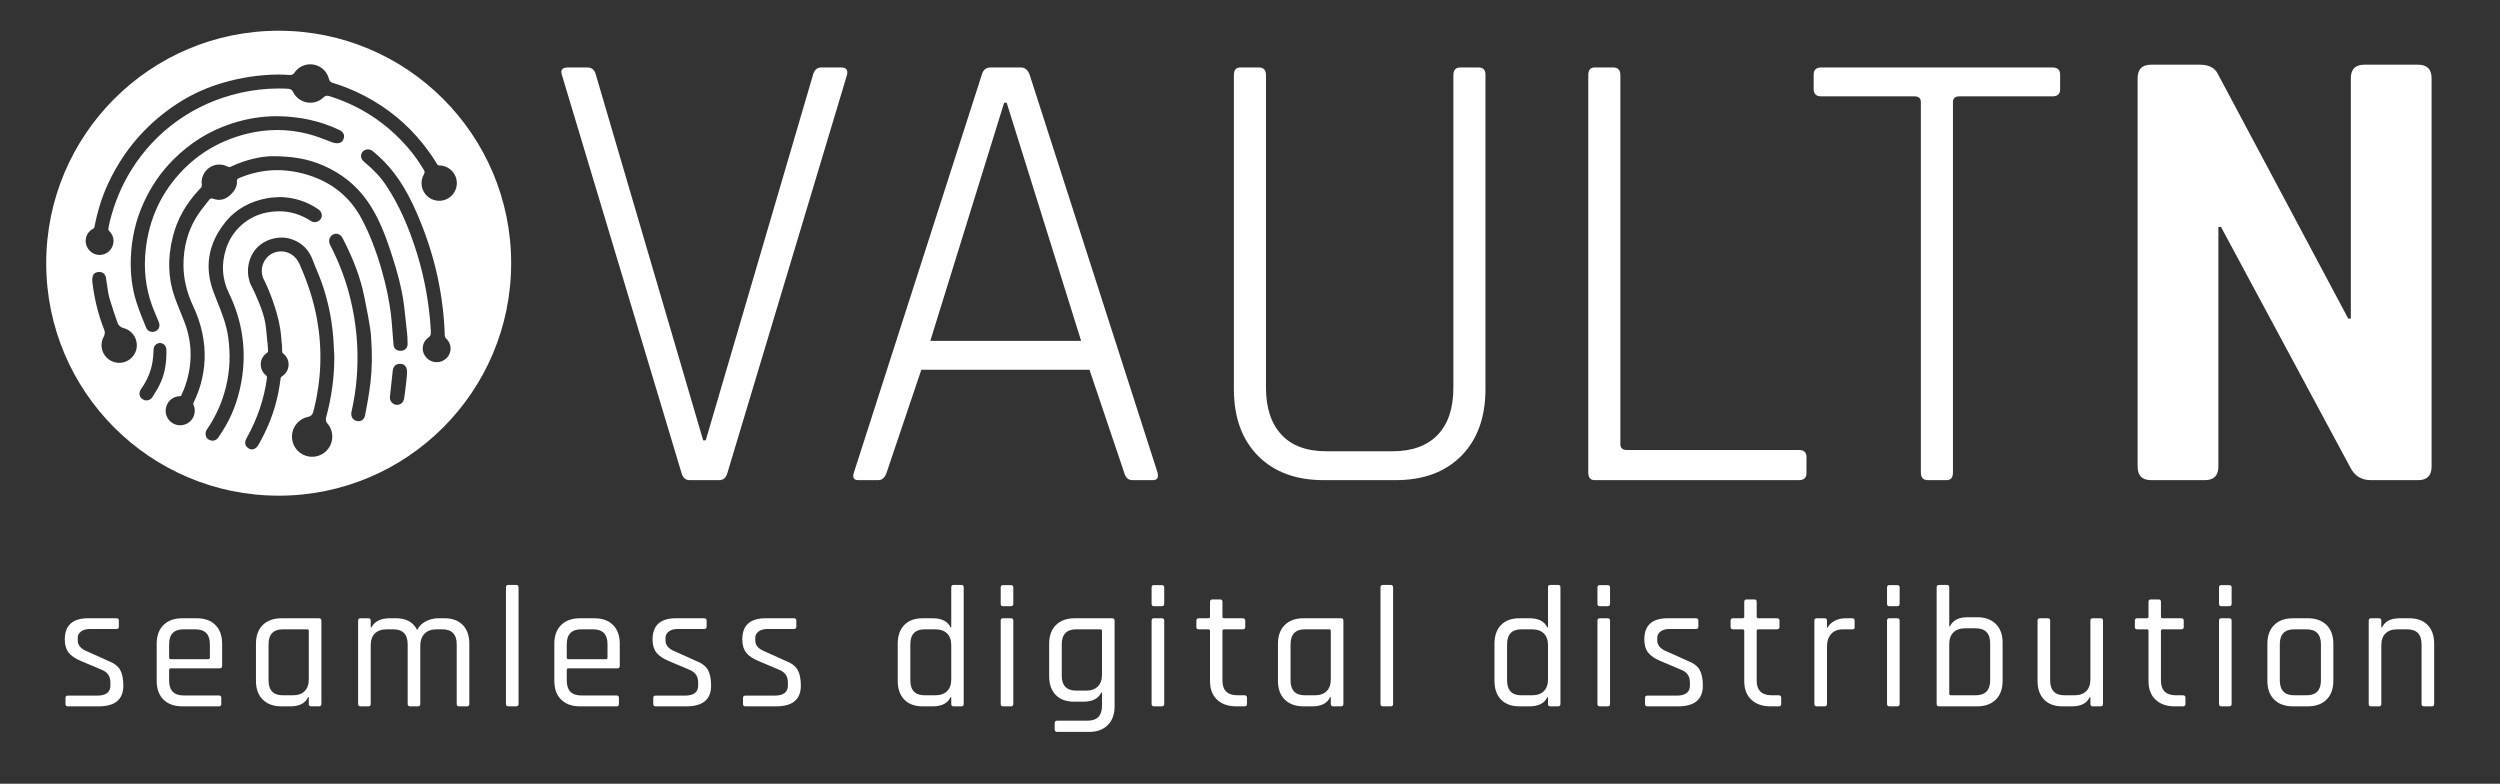 <?xml version="1.0" encoding="UTF-8" standalone="no"?>
<!-- Created with Inkscape (http://www.inkscape.org/) -->

<svg
   version="1.1"
   id="svg2"
   xml:space="preserve"
   width="1350.813"
   height="423.489"
   viewBox="0 0 1350.813 423.489"
   sodipodi:docname="vaultN-logo-slogan-white-2022.ai"
   xmlns:inkscape="http://www.inkscape.org/namespaces/inkscape"
   xmlns:sodipodi="http://sodipodi.sourceforge.net/DTD/sodipodi-0.dtd"
   xmlns="http://www.w3.org/2000/svg"
   xmlns:svg="http://www.w3.org/2000/svg"><rect x="0" y="0" width="1350.813" height="423.489" fill="#333333" stroke="none"/><defs
     id="defs6"><clipPath
       clipPathUnits="userSpaceOnUse"
       id="clipPath16"><path
         d="M 0,317.617 H 1013.106 V 0 H 0 Z"
         id="path14" /></clipPath></defs><sodipodi:namedview
     id="namedview4"
     pagecolor="#ffffff"
     bordercolor="#666666"
     borderopacity="1.0"
     inkscape:pageshadow="2"
     inkscape:pageopacity="0.0"
     inkscape:pagecheckerboard="0" /><g
     id="g8"
     inkscape:groupmode="layer"
     inkscape:label="vaultN-logo-slogan-white-2022"
     transform="matrix(1.333,0,0,-1.333,0,423.489)"><g
       id="g10"><g
         id="g12"
         clip-path="url(#clipPath16)"><g
           id="g18"
           transform="translate(291.533,123.071)"><path
             d="m 0,0 h -11.967 c -1.736,0 -2.862,1.041 -3.382,3.122 l -48.389,161.035 c -0.695,2.081 0.086,3.121 2.342,3.121 h 8.064 c 1.732,0 2.862,-1.04 3.382,-3.121 L -6.504,16.129 h 1.041 l 43.445,148.028 c 0.52,2.081 1.646,3.121 3.382,3.121 h 8.065 c 2.081,0 2.862,-1.04 2.341,-3.121 L 3.382,3.122 C 2.861,1.041 1.731,0 0,0"
             style="fill:#ffffff;fill-opacity:1;fill-rule:nonzero;stroke:none"
             id="path20" /></g><g
           id="g22"
           transform="translate(407.015,276.041)"><path
             d="M 0,0 -29.917,-96.517 H 31.219 L 1.041,0 Z m -50.99,-152.97 h -8.065 c -1.91,0 -2.516,1.041 -1.82,3.122 l 51.77,161.035 c 0.52,2.081 1.731,3.122 3.642,3.122 H 6.764 c 1.732,0 2.947,-1.041 3.642,-3.122 l 51.771,-161.035 c 0.52,-2.081 -0.09,-3.122 -1.822,-3.122 h -8.324 c -1.736,0 -2.862,1.041 -3.382,3.122 l -14.048,41.624 H -33.56 l -14.048,-41.624 c -0.695,-2.081 -1.821,-3.122 -3.382,-3.122"
             style="fill:#ffffff;fill-opacity:1;fill-rule:nonzero;stroke:none"
             id="path24" /></g><g
           id="g26"
           transform="translate(591.981,290.35)"><path
             d="m 0,0 h 7.285 c 1.906,0 2.861,-0.955 2.861,-2.862 v -127.474 c 0,-11.447 -3.252,-20.467 -9.755,-27.057 -6.504,-6.593 -15.394,-9.885 -26.666,-9.885 h -29.137 c -11.276,0 -20.162,3.292 -26.666,9.885 -6.504,6.59 -9.756,15.61 -9.756,27.057 V -3.122 c 0,2.081 0.866,3.122 2.602,3.122 h 7.544 c 1.907,0 2.862,-1.041 2.862,-3.122 v -126.694 c 0,-8.155 2.081,-14.483 6.243,-18.992 4.163,-4.511 10.232,-6.763 18.211,-6.763 h 26.796 c 7.975,0 14.089,2.211 18.341,6.634 4.248,4.422 6.374,10.796 6.374,19.121 V -3.122 C -2.861,-1.041 -1.91,0 0,0"
             style="fill:#ffffff;fill-opacity:1;fill-rule:nonzero;stroke:none"
             id="path28" /></g><g
           id="g30"
           transform="translate(729.13,123.071)"><path
             d="m 0,0 h -82.729 c -1.735,0 -2.602,1.041 -2.602,3.122 v 161.035 c 0,2.081 0.867,3.121 2.602,3.121 h 7.544 c 1.907,0 2.862,-1.04 2.862,-3.121 V 14.568 c 0,-1.56 0.866,-2.341 2.602,-2.341 H 0 c 2.081,0 3.122,-0.955 3.122,-2.861 V 2.862 C 3.122,0.951 2.081,0 0,0"
             style="fill:#ffffff;fill-opacity:1;fill-rule:nonzero;stroke:none"
             id="path32" /></g><g
           id="g34"
           transform="translate(789.015,123.071)"><path
             d="m 0,0 h -7.544 c -1.911,0 -2.862,1.041 -2.862,3.122 V 153.23 c 0,1.561 -0.87,2.341 -2.601,2.341 h -37.722 c -2.082,0 -3.123,0.951 -3.123,2.862 v 5.984 c 0,1.906 1.041,2.861 3.123,2.861 h 93.654 c 2.082,0 3.122,-0.955 3.122,-2.861 v -5.984 c 0,-1.911 -1.04,-2.862 -3.122,-2.862 H 5.203 c -1.735,0 -2.601,-0.78 -2.601,-2.341 V 3.122 C 2.602,1.041 1.732,0 0,0"
             style="fill:#ffffff;fill-opacity:1;fill-rule:nonzero;stroke:none"
             id="path36" /></g><g
           id="g38"
           transform="translate(893.708,123.071)"><path
             d="m 0,0 h -21.737 c -3.667,0 -5.5,1.833 -5.5,5.5 v 157.401 c 0,3.667 1.833,5.5 5.5,5.5 h 19.642 c 3.667,0 6.11,-1.224 7.333,-3.667 L 58.142,65.475 h 1.047 v 97.426 c 0,3.667 1.833,5.5 5.5,5.5 h 21.738 c 3.666,0 5.5,-1.833 5.5,-5.5 L 91.927,5.5 C 91.927,1.833 90.093,0 86.427,0 H 67.308 C 63.466,0 60.671,1.743 58.927,5.238 L 6.548,102.665 H 5.5 V 5.5 C 5.5,1.833 3.667,0 0,0"
             style="fill:#ffffff;fill-opacity:1;fill-rule:nonzero;stroke:none"
             id="path40" /></g><g
           id="g42"
           transform="translate(177.202,236.351)"><path
             d="m 0,0 c -3.194,0.353 -5.816,2.89 -6.269,6.071 -0.246,1.731 0.133,3.359 0.938,4.703 0.286,0.477 0.304,1.071 0.019,1.548 -2.144,3.587 -4.288,6.582 -6.584,9.21 -4.467,5.115 -9.215,9.281 -14.513,12.738 -5.468,3.567 -11.368,6.309 -17.603,8.194 -0.704,0.213 -1.45,-0.019 -1.976,-0.533 -1.403,-1.374 -3.319,-2.224 -5.437,-2.224 -3.133,0 -5.832,1.851 -7.068,4.518 -0.305,0.66 -0.975,1.084 -1.7,1.127 -1.354,0.082 -2.705,0.124 -4.051,0.124 -5.157,0 -10.391,-0.593 -15.559,-1.764 -9.317,-2.11 -17.894,-5.922 -25.493,-11.332 -7.534,-5.365 -13.856,-12.135 -18.789,-20.122 -3.807,-6.165 -6.676,-13.01 -8.527,-20.346 -0.276,-1.093 -0.492,-2.2 -0.676,-3.31 -0.049,-0.292 0.045,-0.596 0.263,-0.796 1.126,-1.032 1.834,-2.51 1.834,-4.158 0,-3.172 -2.617,-5.734 -5.81,-5.644 -3.067,0.086 -5.569,2.74 -5.482,5.807 0.06,2.126 1.295,3.957 3.078,4.868 0.241,0.123 0.42,0.34 0.472,0.606 1.24,6.434 3.032,12.182 5.454,17.438 3.768,8.178 8.722,15.445 14.723,21.599 4.657,4.777 9.89,8.932 15.55,12.35 4.929,2.976 10.347,5.347 16.101,7.046 7.488,2.211 15.134,3.361 22.725,3.418 1.565,-0.016 3.117,-0.081 4.659,-0.187 0.71,-0.048 1.415,0.253 1.808,0.846 1.394,2.103 3.776,3.492 6.488,3.492 3.68,0 6.76,-2.553 7.574,-5.985 0.166,-0.702 0.665,-1.271 1.355,-1.48 4.508,-1.368 8.884,-3.154 13.105,-5.36 9.269,-4.845 17.158,-11.313 23.449,-19.224 1.723,-2.167 3.737,-4.828 5.561,-7.842 0.096,-0.16 0.183,-0.341 0.311,-0.566 0.262,-0.366 0.709,-0.559 0.885,-0.559 3.953,0 7.158,-3.204 7.158,-7.158 C 7.973,2.891 4.318,-0.477 0,0 m -0.302,-65.471 c -3.048,0.049 -5.572,2.591 -5.551,5.583 0.014,1.875 0.979,3.531 2.449,4.524 0.529,0.357 0.831,0.955 0.828,1.585 0,0.017 0,0.034 0,0.05 -0.002,0.438 -0.003,0.875 -0.009,1.313 v 0.031 l -0.002,0.031 c -0.622,10.418 -2.449,20.658 -5.428,30.437 -3.415,11.213 -7.409,20.093 -12.567,27.947 -2.189,3.333 -5.101,6.478 -8.902,9.617 -1.085,0.895 -1.39,1.721 -1.375,2.422 0,0.011 -0.004,0.022 -0.004,0.033 -0.019,1.47 1.23,2.677 2.79,2.697 0.523,0.006 1.008,-0.131 1.431,-0.359 0.008,-0.002 0.027,-0.006 0.031,-0.008 0.026,-0.011 0.066,-0.037 0.099,-0.056 0.011,-0.007 0.022,-0.013 0.033,-0.02 0.519,-0.315 1.73,-1.424 2.573,-2.18 6.324,-5.676 11.147,-12.814 15.635,-23.145 3.726,-8.576 6.545,-17.211 8.377,-25.664 1.754,-8.087 2.747,-16.134 2.973,-23.952 0.015,-0.521 0.253,-1.001 0.636,-1.363 1.046,-0.99 1.706,-2.372 1.726,-3.911 0.04,-3.115 -2.547,-5.663 -5.743,-5.612 m -14.252,4.619 c -0.101,-0.008 -0.201,-0.012 -0.3,-0.012 -1.552,0 -2.689,0.938 -2.828,2.335 -0.177,1.761 -0.304,3.567 -0.427,5.313 -0.172,2.433 -0.35,4.948 -0.663,7.424 -0.702,5.561 -1.908,11.301 -3.685,17.549 -2.261,7.943 -4.898,14.724 -8.062,20.728 -5.321,10.097 -14.069,16.494 -26,19.014 -2.764,0.584 -5.553,0.88 -8.289,0.88 -5.317,0 -10.593,-1.117 -15.7,-3.313 -0.439,-0.189 -0.701,-0.643 -0.668,-1.119 0.129,-1.81 -0.453,-3.815 -3.245,-6.122 -1.103,-0.912 -2.467,-1.492 -3.898,-1.492 -0.908,0 -1.776,0.17 -2.575,0.479 -0.511,0.198 -1.089,0.061 -1.43,-0.368 l -0.002,-0.003 c -0.271,-0.343 -0.544,-0.686 -0.818,-1.029 -1.642,-2.061 -3.341,-4.192 -4.721,-6.518 -3.334,-5.619 -5.006,-12.052 -4.97,-19.12 0.029,-5.524 1.351,-11.083 3.929,-16.523 3.351,-7.072 4.955,-14.606 4.636,-21.788 -0.27,-6.085 -1.793,-11.922 -4.531,-17.437 -0.107,-0.216 -0.102,-0.464 0,-0.683 0.489,-1.054 0.677,-2.276 0.451,-3.556 -0.442,-2.508 -2.55,-4.483 -5.078,-4.786 -3.587,-0.431 -6.635,2.358 -6.635,5.86 0,3.261 2.643,5.904 5.904,5.904 0.084,0 0.308,0.102 0.336,0.16 0.071,0.141 0.14,0.283 0.209,0.425 0.559,1.159 1.068,2.36 1.498,3.613 2.981,8.689 2.902,17.306 -0.233,25.611 -0.557,1.476 -1.16,2.953 -1.743,4.382 -0.798,1.956 -1.623,3.979 -2.325,5.988 -2.691,7.699 -2.926,15.717 -0.717,24.514 1.74,6.929 5.189,13.112 10.542,18.902 0.218,0.235 0.416,0.434 0.601,0.6 0.004,0.004 0.011,0.011 0.021,0.019 0.451,0.387 0.639,0.988 0.558,1.577 -0.12,0.882 -0.079,1.814 0.192,2.782 0.818,2.928 3.401,5.103 6.435,5.297 1.411,0.09 2.74,-0.23 3.882,-0.852 0.399,-0.217 0.88,-0.223 1.284,-0.013 0.071,0.036 0.129,0.066 0.161,0.082 6.026,2.891 12.214,4.048 16.055,4.163 0.217,0.002 0.433,0.003 0.648,0.003 8.316,0 14.445,-1.114 20.496,-3.723 7.43,-3.204 13.452,-8.036 17.898,-14.361 3.447,-4.904 6.193,-10.669 8.903,-18.694 1.746,-5.166 3.708,-11.302 5.027,-17.644 0.853,-4.103 1.295,-8.395 1.723,-12.546 0.162,-1.582 0.331,-3.217 0.52,-4.826 0.147,-1.254 0.168,-2.52 0.19,-3.861 l 0.008,-0.445 c 0.027,-1.532 -1.004,-2.646 -2.564,-2.77 m 2.308,-9.515 c 0,0 -0.172,-2.118 -0.257,-2.847 -0.263,-2.264 -0.535,-4.605 -0.875,-6.886 -0.245,-1.639 -1.358,-2.658 -2.906,-2.658 -0.155,0 -0.315,0.011 -0.475,0.032 -1.152,0.149 -2.619,1.463 -2.39,3.262 0.23,1.805 0.409,3.636 0.583,5.408 0.167,1.706 0.34,3.471 0.557,5.192 0.218,1.735 1.29,2.731 2.94,2.731 0.156,0 0.317,-0.009 0.481,-0.027 1.526,-0.167 2.447,-1.469 2.346,-3.318 -0.013,-0.233 -0.01,-0.455 -0.007,-0.652 0.001,-0.079 0.003,-0.158 0.003,-0.237 m -14.781,-3.201 c -0.574,-4.924 -1.473,-9.752 -2.192,-13.408 -0.291,-1.479 -1.255,-2.382 -2.58,-2.415 -0.025,0 -0.051,-10e-4 -0.076,-10e-4 -0.277,0 -0.565,0.04 -0.857,0.117 -1.607,0.429 -2.406,1.951 -1.986,3.79 1.993,8.739 2.762,17.825 2.286,27.004 -0.364,7.013 -1.475,14.038 -3.305,20.881 -1.803,6.748 -4.379,13.353 -7.654,19.632 -0.812,1.558 -0.355,3.359 1.064,4.188 0.421,0.247 0.868,0.378 1.327,0.389 1.08,0.017 2.052,-0.61 2.618,-1.703 4.477,-8.657 7.265,-16.134 8.773,-23.53 0.874,-4.291 2.503,-12.279 2.782,-16.201 l -0.388,-0.087 0.387,0.073 v -0.005 c 0.529,-6.94 0.463,-13.05 -0.199,-18.724 m -17.448,-16.774 c 1.217,-1.426 1.953,-3.275 1.953,-5.297 0,-5.051 -4.582,-9.031 -9.816,-8.009 -3.177,0.619 -5.738,3.177 -6.361,6.353 -0.924,4.706 2.195,8.882 6.502,9.684 0.929,0.172 1.648,0.901 1.904,1.81 0.124,0.443 0.243,0.887 0.354,1.333 3.003,12.081 3.41,24.36 1.21,36.494 -1.31,7.222 -3.624,14.509 -7.075,22.276 -1.429,3.215 -4.212,5.135 -7.444,5.135 -1.082,0 -2.182,-0.222 -3.181,-0.643 -3.271,-1.378 -5.788,-5.623 -4.15,-10.078 l 0.028,-0.078 0.038,-0.073 c 0.272,-0.524 6.642,-12.945 7.358,-24.716 l -0.006,-0.056 0.018,-0.145 c 0.222,-1.875 0.329,-3.466 0.318,-4.752 0.006,-0.324 0.048,-0.63 0.396,-0.835 1.336,-1.032 2.198,-2.647 2.198,-4.466 0,-2.044 -1.089,-3.83 -2.717,-4.821 -0.279,-0.17 -0.478,-0.445 -0.517,-0.77 -0.993,-8.321 -3.177,-15.625 -6.765,-22.806 -0.672,-1.345 -1.461,-2.902 -2.33,-4.37 -0.613,-1.037 -1.574,-1.656 -2.57,-1.656 -0.404,0 -0.786,0.105 -1.137,0.311 -2.09,1.232 -1.71,2.953 -1.023,4.181 4.446,7.947 7.209,16.15 8.29,24.508 0.048,0.378 -0.089,0.768 -0.387,1.005 -1.301,1.034 -2.138,2.627 -2.138,4.418 0,1.945 0.984,3.658 2.48,4.673 0.307,0.209 0.508,0.544 0.492,0.915 -0.041,0.928 -0.098,1.856 -0.182,2.787 -0.052,0.569 -0.121,1.128 -0.193,1.7 l -0.003,0.017 -0.343,3.544 c -0.283,1.842 -0.111,4.461 -3.004,11.546 -0.943,2.309 -2.294,5.358 -2.794,6.249 -0.503,0.896 -0.807,1.437 -1.095,2.614 l -0.006,0.027 -0.008,0.027 c -0.267,0.921 -0.434,1.881 -0.496,2.854 l -0.003,0.045 -10e-4,0.005 -0.009,0.204 c -0.164,3.577 1.036,7.125 3.292,9.734 2.403,2.78 6.355,4.507 10.314,4.507 1.446,0 2.831,-0.225 4.117,-0.67 4.21,-1.457 7.041,-4.321 8.656,-8.757 0.523,-1.436 1.115,-2.859 1.688,-4.234 0.596,-1.431 1.212,-2.911 1.736,-4.378 2.581,-7.22 4.196,-14.915 4.801,-22.872 0.129,-1.713 0.208,-3.468 0.283,-5.166 0.035,-0.786 0.07,-1.573 0.11,-2.359 0.007,-8.183 -1.101,-16.292 -3.353,-24.57 -0.229,-0.84 0.006,-1.717 0.571,-2.379 m -34.91,16.849 c -1.371,-7.606 -3.945,-14.247 -7.871,-20.302 l -0.175,-0.271 c -0.422,-0.651 -0.857,-1.324 -1.299,-1.964 -0.56,-0.812 -1.359,-1.26 -2.251,-1.26 -0.631,0 -1.295,0.222 -1.921,0.64 -0.443,0.297 -0.785,0.877 -0.916,1.554 -0.151,0.785 -0.003,1.601 0.396,2.185 3.67,5.364 6.296,11.218 7.805,17.398 1.614,6.609 1.902,13.277 0.881,20.385 -0.722,5.03 -2.572,9.658 -4.36,14.134 -0.517,1.292 -1.051,2.629 -1.547,3.949 -3.804,10.125 -2.194,19.66 4.787,28.342 4.232,5.262 10.108,8.555 17.466,9.788 1.078,0.181 2.185,0.238 3.356,0.299 0.527,0.027 1.054,0.054 1.58,0.093 5.654,-0.204 10.795,-1.877 15.283,-4.972 1.351,-0.932 1.828,-2.634 1.064,-3.794 -0.593,-0.902 -1.513,-1.419 -2.525,-1.419 -0.544,0 -1.066,0.155 -1.511,0.448 -3.985,2.626 -8.337,3.958 -12.934,3.958 -1.539,0 -3.131,-0.15 -4.733,-0.446 -7.885,-1.456 -14.305,-7.106 -16.757,-14.744 -2.009,-6.259 -1.627,-12.304 1.136,-17.967 5.591,-11.459 7.289,-23.583 5.046,-36.034 m -35.975,-6.045 c -0.587,-0.909 -1.482,-1.431 -2.454,-1.431 -0.623,0 -1.235,0.214 -1.771,0.619 -1.587,1.199 -1.185,2.979 -0.28,4.244 2.268,3.173 4.322,7.54 4.75,12.977 0.123,1.271 0.104,1.151 0.094,1.422 0.041,0.411 -0.009,1.195 0.113,1.861 0.008,0.047 0.015,0.095 0.025,0.141 0.029,0.126 0.065,0.247 0.111,0.357 0.374,0.964 1.303,1.649 2.399,1.649 1.191,0 2.185,-0.813 2.48,-1.911 0.002,-0.007 0.004,-0.014 0.006,-0.021 0.018,-0.069 0.035,-0.138 0.048,-0.21 0.059,-0.285 0.086,-0.603 0.091,-0.973 0.056,-4.515 -0.519,-8.876 -2.31,-12.84 -0.793,-1.756 -1.843,-3.626 -3.302,-5.884 m 1.005,33.964 c 0.214,-0.49 0.416,-0.985 0.617,-1.48 0.255,-0.625 0.519,-1.271 0.807,-1.909 0.75,-1.658 0.316,-3.158 -1.134,-3.916 -0.392,-0.205 -0.846,-0.313 -1.314,-0.313 -0.436,0 -1.91,0.121 -2.565,1.678 -1.244,2.956 -2.673,6.456 -3.835,10 -1.82,5.554 -2.629,11.655 -2.404,18.134 0.278,8.021 2.027,15.599 5.198,22.524 3.069,6.705 6.976,12.395 11.944,17.396 6.888,6.936 14.666,11.758 23.777,14.742 6.012,1.968 12.192,2.967 18.367,2.967 l 0.278,-0.001 c 9.044,-0.121 17.42,-1.99 24.895,-5.556 0.693,-0.33 1.583,-0.917 1.89,-1.835 0.282,-0.843 -0.021,-1.714 -0.325,-2.297 -0.581,-1.117 -1.803,-1.284 -2.479,-1.284 -0.609,0 -1.269,0.133 -1.908,0.383 -3.191,1.25 -6.49,2.543 -9.901,3.419 -4.062,1.044 -8.228,1.573 -12.381,1.573 -3.894,0 -7.839,-0.466 -11.724,-1.384 -11.089,-2.62 -20.487,-8.118 -27.933,-16.341 -8.369,-9.242 -13.043,-20.483 -13.891,-33.409 -0.526,-8.015 0.826,-15.784 4.021,-23.091 m -15.35,-20.111 c -3.258,0.356 -5.915,2.99 -6.302,6.245 -0.189,1.6 0.153,3.106 0.869,4.374 0.485,0.857 0.523,1.903 0.157,2.816 -2.348,5.858 -3.922,12.146 -4.772,19.082 -0.452,3.694 1.331,4.063 2.093,4.221 0.225,0.047 0.451,0.07 0.67,0.07 1.387,0 2.455,-0.904 2.72,-2.303 0.188,-0.992 0.321,-1.991 0.461,-3.048 0.237,-1.791 0.483,-3.643 1.02,-5.443 0.985,-3.3 2.072,-6.609 3.247,-9.889 0.378,-1.058 1.297,-1.795 2.387,-2.068 3.11,-0.778 5.413,-3.591 5.413,-6.942 0,-4.219 -3.649,-7.585 -7.963,-7.115 m 65.459,134.577 c -52.042,0 -94.231,-42.189 -94.231,-94.231 0,-52.043 42.189,-94.232 94.231,-94.232 52.043,0 94.231,42.189 94.231,94.232 0,52.042 -42.188,94.231 -94.231,94.231"
             style="fill:#ffffff;fill-opacity:1;fill-rule:nonzero;stroke:none"
             id="path44" /></g><g
           id="g46"
           transform="translate(39.985,31.384)"><path
             d="m 0,0 h -12.46 c -0.654,0 -0.98,0.326 -0.98,0.98 v 2.45 c 0,0.606 0.326,0.91 0.98,0.91 H -0.7 c 3.64,0 5.46,1.353 5.46,4.06 v 1.33 c 0,2.473 -1.19,4.176 -3.57,5.11 l -8.26,3.5 c -2.38,0.98 -4.084,2.135 -5.11,3.465 -1.027,1.33 -1.54,3.091 -1.54,5.285 0,5.74 3.15,8.61 9.45,8.61 H 7.21 c 0.653,0 0.98,-0.327 0.98,-0.98 v -2.45 c 0,-0.607 -0.327,-0.91 -0.98,-0.91 H -3.36 c -1.68,0 -2.952,-0.35 -3.815,-1.05 -0.864,-0.7 -1.295,-1.517 -1.295,-2.45 v -1.19 c 0,-1.96 1.33,-3.454 3.99,-4.48 L 3.78,18.48 C 6.206,17.546 7.851,16.31 8.715,14.77 9.578,13.23 10.01,11.106 10.01,8.4 10.01,2.8 6.673,0 0,0"
             style="fill:#ffffff;fill-opacity:1;fill-rule:nonzero;stroke:none"
             id="path48" /></g><g
           id="g50"
           transform="translate(69.252,50.494)"><path
             d="m 0,0 h 15.12 c 0.466,0 0.7,0.233 0.7,0.7 v 5.39 c 0,4.013 -1.96,6.02 -5.88,6.02 H 5.18 C 1.26,12.11 -0.7,10.103 -0.7,6.09 V 0.7 C -0.7,0.233 -0.467,0 0,0 M 19.46,-19.11 H 4.62 c -3.22,0 -5.752,0.91 -7.595,2.73 -1.844,1.82 -2.765,4.363 -2.765,7.63 V 6.23 c 0,3.266 0.921,5.81 2.765,7.63 1.843,1.82 4.375,2.73 7.595,2.73 h 5.88 c 3.22,0 5.74,-0.91 7.56,-2.73 1.82,-1.82 2.73,-4.364 2.73,-7.63 v -8.89 c 0,-0.7 -0.327,-1.05 -0.98,-1.05 L 0,-3.71 c -0.467,0 -0.7,-0.21 -0.7,-0.63 v -4.27 c 0,-4.06 1.96,-6.09 5.88,-6.09 h 14.28 c 0.653,0 0.98,-0.327 0.98,-0.98 v -2.52 c 0,-0.607 -0.327,-0.91 -0.98,-0.91"
             style="fill:#ffffff;fill-opacity:1;fill-rule:nonzero;stroke:none"
             id="path52" /></g><g
           id="g54"
           transform="translate(125.168,42.304)"><path
             d="m 0,0 v 19.67 c 0,0.42 -0.234,0.63 -0.7,0.63 h -9.8 c -3.874,0 -5.81,-2.03 -5.81,-6.09 V -0.35 c 0,-4.06 1.936,-6.09 5.81,-6.09 h 3.99 c 2.1,0 3.71,0.56 4.83,1.68 C -0.56,-3.64 0,-2.054 0,0 m -7.42,-10.92 h -3.64 c -3.22,0 -5.752,0.91 -7.595,2.73 -1.844,1.82 -2.765,4.363 -2.765,7.63 v 14.98 c 0,3.266 0.921,5.81 2.765,7.63 1.843,1.82 4.375,2.73 7.595,2.73 H 4.13 c 0.653,0 0.98,-0.327 0.98,-0.98 V -9.94 c 0,-0.654 -0.327,-0.98 -0.98,-0.98 H 0.98 C 0.326,-10.92 0,-10.594 0,-9.94 v 2.73 h -0.28 c -1.167,-2.474 -3.547,-3.71 -7.14,-3.71"
             style="fill:#ffffff;fill-opacity:1;fill-rule:nonzero;stroke:none"
             id="path56" /></g><g
           id="g58"
           transform="translate(149.289,31.384)"><path
             d="m 0,0 h -3.15 c -0.654,0 -0.98,0.326 -0.98,0.98 v 33.74 c 0,0.653 0.326,0.98 0.98,0.98 H 0 c 0.653,0 0.98,-0.327 0.98,-0.98 v -2.73 h 0.28 c 1.306,2.473 3.78,3.71 7.42,3.71 h 2.59 c 4.106,0 6.953,-1.587 8.54,-4.76 0.746,1.54 1.925,2.718 3.535,3.535 1.61,0.816 3.301,1.225 5.075,1.225 h 2.45 c 3.173,0 5.646,-0.91 7.42,-2.73 1.773,-1.82 2.66,-4.364 2.66,-7.63 V 0.98 C 40.95,0.326 40.623,0 39.97,0 h -3.15 c -0.654,0 -0.98,0.326 -0.98,0.98 v 24.15 c 0,4.06 -1.96,6.09 -5.88,6.09 h -2.31 c -2.1,0 -3.722,-0.595 -4.865,-1.785 C 21.641,28.245 21.07,26.623 21.07,24.57 V 0.98 C 21.07,0.326 20.743,0 20.09,0 h -3.15 c -0.654,0 -0.98,0.326 -0.98,0.98 v 24.15 c 0,4.06 -1.96,6.09 -5.88,6.09 H 7.49 C 5.39,31.22 3.78,30.66 2.66,29.54 1.54,28.42 0.98,26.833 0.98,24.78 V 0.98 C 0.98,0.326 0.653,0 0,0"
             style="fill:#ffffff;fill-opacity:1;fill-rule:nonzero;stroke:none"
             id="path60" /></g><g
           id="g62"
           transform="translate(209.215,31.384)"><path
             d="m 0,0 h -3.15 c -0.654,0 -0.98,0.326 -0.98,0.98 v 47.25 c 0,0.653 0.326,0.98 0.98,0.98 H 0 c 0.653,0 0.98,-0.327 0.98,-0.98 V 0.98 C 0.98,0.326 0.653,0 0,0"
             style="fill:#ffffff;fill-opacity:1;fill-rule:nonzero;stroke:none"
             id="path64" /></g><g
           id="g66"
           transform="translate(230.432,50.494)"><path
             d="m 0,0 h 15.12 c 0.466,0 0.7,0.233 0.7,0.7 v 5.39 c 0,4.013 -1.96,6.02 -5.88,6.02 H 5.18 C 1.26,12.11 -0.7,10.103 -0.7,6.09 V 0.7 C -0.7,0.233 -0.467,0 0,0 M 19.46,-19.11 H 4.62 c -3.22,0 -5.752,0.91 -7.595,2.73 -1.844,1.82 -2.765,4.363 -2.765,7.63 V 6.23 c 0,3.266 0.921,5.81 2.765,7.63 1.843,1.82 4.375,2.73 7.595,2.73 h 5.88 c 3.22,0 5.74,-0.91 7.56,-2.73 1.82,-1.82 2.73,-4.364 2.73,-7.63 v -8.89 c 0,-0.7 -0.327,-1.05 -0.98,-1.05 L 0,-3.71 c -0.467,0 -0.7,-0.21 -0.7,-0.63 v -4.27 c 0,-4.06 1.96,-6.09 5.88,-6.09 h 14.28 c 0.653,0 0.98,-0.327 0.98,-0.98 v -2.52 c 0,-0.607 -0.327,-0.91 -0.98,-0.91"
             style="fill:#ffffff;fill-opacity:1;fill-rule:nonzero;stroke:none"
             id="path68" /></g><g
           id="g70"
           transform="translate(278.235,31.384)"><path
             d="m 0,0 h -12.46 c -0.654,0 -0.98,0.326 -0.98,0.98 v 2.45 c 0,0.606 0.326,0.91 0.98,0.91 H -0.7 c 3.64,0 5.46,1.353 5.46,4.06 v 1.33 c 0,2.473 -1.19,4.176 -3.57,5.11 l -8.26,3.5 c -2.38,0.98 -4.084,2.135 -5.11,3.465 -1.027,1.33 -1.54,3.091 -1.54,5.285 0,5.74 3.15,8.61 9.45,8.61 H 7.21 c 0.653,0 0.98,-0.327 0.98,-0.98 v -2.45 c 0,-0.607 -0.327,-0.91 -0.98,-0.91 H -3.36 c -1.68,0 -2.952,-0.35 -3.815,-1.05 -0.864,-0.7 -1.295,-1.517 -1.295,-2.45 v -1.19 c 0,-1.96 1.33,-3.454 3.99,-4.48 L 3.78,18.48 C 6.206,17.546 7.851,16.31 8.715,14.77 9.578,13.23 10.01,11.106 10.01,8.4 10.01,2.8 6.673,0 0,0"
             style="fill:#ffffff;fill-opacity:1;fill-rule:nonzero;stroke:none"
             id="path72" /></g><g
           id="g74"
           transform="translate(314.607,31.384)"><path
             d="m 0,0 h -12.46 c -0.654,0 -0.98,0.326 -0.98,0.98 v 2.45 c 0,0.606 0.326,0.91 0.98,0.91 H -0.7 c 3.64,0 5.46,1.353 5.46,4.06 v 1.33 c 0,2.473 -1.19,4.176 -3.57,5.11 l -8.26,3.5 c -2.38,0.98 -4.084,2.135 -5.11,3.465 -1.027,1.33 -1.54,3.091 -1.54,5.285 0,5.74 3.15,8.61 9.45,8.61 H 7.21 c 0.653,0 0.98,-0.327 0.98,-0.98 v -2.45 c 0,-0.607 -0.327,-0.91 -0.98,-0.91 H -3.36 c -1.68,0 -2.952,-0.35 -3.815,-1.05 -0.864,-0.7 -1.295,-1.517 -1.295,-2.45 v -1.19 c 0,-1.96 1.33,-3.454 3.99,-4.48 L 3.78,18.48 C 6.206,17.546 7.851,16.31 8.715,14.77 9.578,13.23 10.01,11.106 10.01,8.4 10.01,2.8 6.673,0 0,0"
             style="fill:#ffffff;fill-opacity:1;fill-rule:nonzero;stroke:none"
             id="path76" /></g><g
           id="g78"
           transform="translate(385.587,42.304)"><path
             d="m 0,0 v 13.86 c 0,2.053 -0.56,3.64 -1.68,4.76 -1.12,1.12 -2.73,1.68 -4.83,1.68 h -4.27 c -3.874,0 -5.81,-2.03 -5.81,-6.09 V -0.35 c 0,-4.06 1.936,-6.09 5.81,-6.09 h 4.27 c 2.1,0 3.71,0.56 4.83,1.68 C -0.56,-3.64 0,-2.054 0,0 m -7.49,-10.92 h -4.13 c -3.174,0 -5.647,0.91 -7.42,2.73 -1.774,1.82 -2.66,4.363 -2.66,7.63 v 14.98 c 0,3.266 0.886,5.81 2.66,7.63 1.773,1.82 4.246,2.73 7.42,2.73 h 4.13 c 3.64,0 6.043,-1.237 7.21,-3.71 H 0 v 16.24 c 0,0.653 0.303,0.98 0.91,0.98 h 3.22 c 0.606,0 0.91,-0.327 0.91,-0.98 V -9.94 c 0,-0.654 -0.304,-0.98 -0.91,-0.98 H 0.91 C 0.303,-10.92 0,-10.594 0,-9.94 v 2.73 h -0.28 c -1.167,-2.474 -3.57,-3.71 -7.21,-3.71"
             style="fill:#ffffff;fill-opacity:1;fill-rule:nonzero;stroke:none"
             id="path80" /></g><g
           id="g82"
           transform="translate(405.628,32.364)"><path
             d="m 0,0 v 33.74 c 0,0.653 0.303,0.98 0.91,0.98 h 3.22 c 0.653,0 0.98,-0.327 0.98,-0.98 L 5.11,0 c 0,-0.654 -0.327,-0.98 -0.98,-0.98 H 0.98 C 0.326,-0.98 0,-0.654 0,0 m 0,40.6 v 6.58 c 0,0.653 0.303,0.98 0.91,0.98 h 3.22 c 0.653,0 0.98,-0.327 0.98,-0.98 V 40.6 c 0,-0.654 -0.327,-0.98 -0.98,-0.98 H 0.91 C 0.303,39.62 0,39.946 0,40.6"
             style="fill:#ffffff;fill-opacity:1;fill-rule:nonzero;stroke:none"
             id="path84" /></g><g
           id="g86"
           transform="translate(446.689,44.195)"><path
             d="m 0,0 v 17.78 c 0,0.42 -0.234,0.63 -0.7,0.63 h -9.73 c -3.92,0 -5.88,-2.03 -5.88,-6.09 V -0.35 c 0,-4.06 1.96,-6.09 5.88,-6.09 h 3.92 c 2.1,0 3.71,0.56 4.83,1.68 C -0.56,-3.64 0,-2.054 0,0 m -7.42,-10.92 h -3.92 c -3.174,0 -5.647,0.91 -7.42,2.73 -1.774,1.82 -2.66,4.363 -2.66,7.63 v 13.09 c 0,3.266 0.921,5.81 2.765,7.63 1.843,1.82 4.375,2.73 7.595,2.73 H 4.13 c 0.653,0 0.98,-0.327 0.98,-0.98 v -34.72 c 0,-3.22 -0.922,-5.751 -2.765,-7.595 -1.844,-1.843 -4.375,-2.765 -7.595,-2.765 h -12.88 c -0.7,0 -1.05,0.327 -1.05,0.98 v 2.59 c 0,0.654 0.35,0.98 1.05,0.98 h 12.25 c 3.92,0 5.88,2.007 5.88,6.02 v 5.39 h -0.28 c -1.214,-2.474 -3.594,-3.71 -7.14,-3.71"
             style="fill:#ffffff;fill-opacity:1;fill-rule:nonzero;stroke:none"
             id="path88" /></g><g
           id="g90"
           transform="translate(466.8,32.364)"><path
             d="m 0,0 v 33.74 c 0,0.653 0.303,0.98 0.91,0.98 h 3.22 c 0.653,0 0.98,-0.327 0.98,-0.98 L 5.11,0 c 0,-0.654 -0.327,-0.98 -0.98,-0.98 H 0.98 C 0.326,-0.98 0,-0.654 0,0 m 0,40.6 v 6.58 c 0,0.653 0.303,0.98 0.91,0.98 h 3.22 c 0.653,0 0.98,-0.327 0.98,-0.98 V 40.6 c 0,-0.654 -0.327,-0.98 -0.98,-0.98 H 0.91 C 0.303,39.62 0,39.946 0,40.6"
             style="fill:#ffffff;fill-opacity:1;fill-rule:nonzero;stroke:none"
             id="path92" /></g><g
           id="g94"
           transform="translate(489.774,62.605)"><path
             d="M 0,0 H -3.85 C -4.504,0 -4.83,0.303 -4.83,0.91 V 3.5 c 0,0.653 0.326,0.98 0.98,0.98 H 0 c 0.466,0 0.7,0.21 0.7,0.63 v 6.02 c 0,0.653 0.326,0.98 0.98,0.98 h 3.15 c 0.606,0 0.91,-0.327 0.91,-0.98 V 5.11 c 0,-0.42 0.256,-0.63 0.77,-0.63 h 7.42 c 0.7,0 1.05,-0.327 1.05,-0.98 V 0.91 C 14.98,0.303 14.63,0 13.93,0 H 6.51 C 5.996,0 5.74,-0.21 5.74,-0.63 v -20.16 c 0,-3.967 2.053,-5.95 6.16,-5.95 h 2.73 c 0.7,0 1.05,-0.327 1.05,-0.98 v -2.59 c 0,-0.607 -0.35,-0.91 -1.05,-0.91 h -3.36 c -3.22,0 -5.787,0.898 -7.7,2.695 C 1.656,-26.729 0.7,-24.22 0.7,-21 V -0.63 C 0.7,-0.21 0.466,0 0,0"
             style="fill:#ffffff;fill-opacity:1;fill-rule:nonzero;stroke:none"
             id="path96" /></g><g
           id="g98"
           transform="translate(539.431,42.304)"><path
             d="m 0,0 v 19.67 c 0,0.42 -0.234,0.63 -0.7,0.63 h -9.8 c -3.874,0 -5.81,-2.03 -5.81,-6.09 V -0.35 c 0,-4.06 1.936,-6.09 5.81,-6.09 h 3.99 c 2.1,0 3.71,0.56 4.83,1.68 C -0.56,-3.64 0,-2.054 0,0 m -7.42,-10.92 h -3.64 c -3.22,0 -5.752,0.91 -7.595,2.73 -1.844,1.82 -2.765,4.363 -2.765,7.63 v 14.98 c 0,3.266 0.921,5.81 2.765,7.63 1.843,1.82 4.375,2.73 7.595,2.73 H 4.13 c 0.653,0 0.98,-0.327 0.98,-0.98 V -9.94 c 0,-0.654 -0.327,-0.98 -0.98,-0.98 H 0.98 C 0.326,-10.92 0,-10.594 0,-9.94 v 2.73 h -0.28 c -1.167,-2.474 -3.547,-3.71 -7.14,-3.71"
             style="fill:#ffffff;fill-opacity:1;fill-rule:nonzero;stroke:none"
             id="path100" /></g><g
           id="g102"
           transform="translate(563.707,31.384)"><path
             d="m 0,0 h -3.15 c -0.654,0 -0.98,0.326 -0.98,0.98 v 47.25 c 0,0.653 0.326,0.98 0.98,0.98 H 0 c 0.653,0 0.98,-0.327 0.98,-0.98 V 0.98 C 0.98,0.326 0.653,0 0,0"
             style="fill:#ffffff;fill-opacity:1;fill-rule:nonzero;stroke:none"
             id="path104" /></g><g
           id="g106"
           transform="translate(627.476,42.304)"><path
             d="m 0,0 v 13.86 c 0,2.053 -0.56,3.64 -1.68,4.76 -1.12,1.12 -2.73,1.68 -4.83,1.68 h -4.27 c -3.874,0 -5.81,-2.03 -5.81,-6.09 V -0.35 c 0,-4.06 1.936,-6.09 5.81,-6.09 h 4.27 c 2.1,0 3.71,0.56 4.83,1.68 C -0.56,-3.64 0,-2.054 0,0 m -7.49,-10.92 h -4.13 c -3.174,0 -5.647,0.91 -7.42,2.73 -1.774,1.82 -2.66,4.363 -2.66,7.63 v 14.98 c 0,3.266 0.886,5.81 2.66,7.63 1.773,1.82 4.246,2.73 7.42,2.73 h 4.13 c 3.64,0 6.043,-1.237 7.21,-3.71 H 0 v 16.24 c 0,0.653 0.303,0.98 0.91,0.98 h 3.22 c 0.606,0 0.91,-0.327 0.91,-0.98 V -9.94 c 0,-0.654 -0.304,-0.98 -0.91,-0.98 H 0.91 C 0.303,-10.92 0,-10.594 0,-9.94 v 2.73 h -0.28 c -1.167,-2.474 -3.57,-3.71 -7.21,-3.71"
             style="fill:#ffffff;fill-opacity:1;fill-rule:nonzero;stroke:none"
             id="path108" /></g><g
           id="g110"
           transform="translate(647.517,32.364)"><path
             d="m 0,0 v 33.74 c 0,0.653 0.303,0.98 0.91,0.98 h 3.22 c 0.653,0 0.98,-0.327 0.98,-0.98 L 5.11,0 c 0,-0.654 -0.327,-0.98 -0.98,-0.98 H 0.98 C 0.326,-0.98 0,-0.654 0,0 m 0,40.6 v 6.58 c 0,0.653 0.303,0.98 0.91,0.98 h 3.22 c 0.653,0 0.98,-0.327 0.98,-0.98 V 40.6 c 0,-0.654 -0.327,-0.98 -0.98,-0.98 H 0.91 C 0.303,39.62 0,39.946 0,40.6"
             style="fill:#ffffff;fill-opacity:1;fill-rule:nonzero;stroke:none"
             id="path112" /></g><g
           id="g114"
           transform="translate(680.234,31.384)"><path
             d="m 0,0 h -12.46 c -0.654,0 -0.98,0.326 -0.98,0.98 v 2.45 c 0,0.606 0.326,0.91 0.98,0.91 H -0.7 c 3.64,0 5.46,1.353 5.46,4.06 v 1.33 c 0,2.473 -1.19,4.176 -3.57,5.11 l -8.26,3.5 c -2.38,0.98 -4.084,2.135 -5.11,3.465 -1.027,1.33 -1.54,3.091 -1.54,5.285 0,5.74 3.15,8.61 9.45,8.61 H 7.21 c 0.653,0 0.98,-0.327 0.98,-0.98 v -2.45 c 0,-0.607 -0.327,-0.91 -0.98,-0.91 H -3.36 c -1.68,0 -2.952,-0.35 -3.815,-1.05 -0.864,-0.7 -1.295,-1.517 -1.295,-2.45 v -1.19 c 0,-1.96 1.33,-3.454 3.99,-4.48 L 3.78,18.48 C 6.206,17.546 7.851,16.31 8.715,14.77 9.578,13.23 10.01,11.106 10.01,8.4 10.01,2.8 6.673,0 0,0"
             style="fill:#ffffff;fill-opacity:1;fill-rule:nonzero;stroke:none"
             id="path116" /></g><g
           id="g118"
           transform="translate(706.323,62.605)"><path
             d="M 0,0 H -3.85 C -4.504,0 -4.83,0.303 -4.83,0.91 V 3.5 c 0,0.653 0.326,0.98 0.98,0.98 H 0 c 0.466,0 0.7,0.21 0.7,0.63 v 6.02 c 0,0.653 0.326,0.98 0.98,0.98 h 3.15 c 0.606,0 0.91,-0.327 0.91,-0.98 V 5.11 c 0,-0.42 0.256,-0.63 0.77,-0.63 h 7.42 c 0.7,0 1.049,-0.327 1.049,-0.98 V 0.91 C 14.979,0.303 14.63,0 13.93,0 H 6.51 C 5.996,0 5.74,-0.21 5.74,-0.63 v -20.16 c 0,-3.967 2.053,-5.95 6.159,-5.95 h 2.731 c 0.7,0 1.05,-0.327 1.05,-0.98 v -2.59 c 0,-0.607 -0.35,-0.91 -1.05,-0.91 h -3.36 c -3.22,0 -5.787,0.898 -7.7,2.695 C 1.656,-26.729 0.7,-24.22 0.7,-21 V -0.63 C 0.7,-0.21 0.466,0 0,0"
             style="fill:#ffffff;fill-opacity:1;fill-rule:nonzero;stroke:none"
             id="path120" /></g><g
           id="g122"
           transform="translate(739.58,31.384)"><path
             d="m 0,0 h -3.15 c -0.654,0 -0.98,0.326 -0.98,0.98 v 33.74 c 0,0.653 0.326,0.98 0.98,0.98 H 0 c 0.653,0 0.98,-0.327 0.98,-0.98 v -2.8 h 0.28 c 0.466,1.026 1.353,1.913 2.66,2.66 1.306,0.746 2.846,1.12 4.62,1.12 h 2.731 c 0.605,0 0.909,-0.327 0.909,-0.98 v -2.59 c 0,-0.327 -0.07,-0.572 -0.21,-0.735 -0.14,-0.164 -0.374,-0.222 -0.699,-0.175 H 7.49 C 5.39,31.22 3.78,30.59 2.66,29.33 1.54,28.07 0.98,26.343 0.98,24.15 V 0.98 C 0.98,0.326 0.653,0 0,0"
             style="fill:#ffffff;fill-opacity:1;fill-rule:nonzero;stroke:none"
             id="path124" /></g><g
           id="g126"
           transform="translate(764.9,32.364)"><path
             d="m 0,0 v 33.74 c 0,0.653 0.304,0.98 0.91,0.98 h 3.22 c 0.653,0 0.98,-0.327 0.98,-0.98 L 5.11,0 c 0,-0.654 -0.327,-0.98 -0.98,-0.98 H 0.98 C 0.326,-0.98 0,-0.654 0,0 m 0,40.6 v 6.58 c 0,0.653 0.304,0.98 0.91,0.98 h 3.22 c 0.653,0 0.98,-0.327 0.98,-0.98 V 40.6 c 0,-0.654 -0.327,-0.98 -0.98,-0.98 H 0.91 C 0.304,39.62 0,39.946 0,40.6"
             style="fill:#ffffff;fill-opacity:1;fill-rule:nonzero;stroke:none"
             id="path128" /></g><g
           id="g130"
           transform="translate(790.819,35.864)"><path
             d="m 0,0 h 9.94 c 3.966,0 5.951,2.03 5.951,6.09 v 14.98 c 0,4.06 -1.985,6.09 -5.951,6.09 H 5.811 C 3.71,27.16 2.101,26.6 0.98,25.48 -0.14,24.36 -0.699,22.796 -0.699,20.79 V 0.63 C -0.699,0.21 -0.467,0 0,0 m -5.81,-3.5 v 47.25 c 0,0.653 0.327,0.98 0.98,0.98 h 3.15 c 0.654,0 0.981,-0.327 0.981,-0.98 V 27.93 h 0.279 c 1.166,2.473 3.546,3.71 7.141,3.71 h 3.92 c 3.172,0 5.68,-0.91 7.524,-2.73 1.844,-1.82 2.766,-4.34 2.766,-7.56 V 5.88 c 0,-3.267 -0.922,-5.81 -2.766,-7.63 -1.844,-1.82 -4.352,-2.73 -7.524,-2.73 H -4.83 c -0.653,0 -0.98,0.326 -0.98,0.98"
             style="fill:#ffffff;fill-opacity:1;fill-rule:nonzero;stroke:none"
             id="path132" /></g><g
           id="g134"
           transform="translate(839.911,31.384)"><path
             d="M 0,0 H -3.921 C -7.095,0 -9.567,0.91 -11.341,2.73 -13.114,4.55 -14,7.093 -14,10.36 v 24.36 c 0,0.653 0.325,0.98 0.979,0.98 h 3.151 c 0.652,0 0.979,-0.327 0.979,-0.98 V 10.57 c 0,-4.06 1.937,-6.09 5.811,-6.09 h 3.989 c 2.101,0 3.71,0.56 4.83,1.68 1.12,1.12 1.681,2.706 1.681,4.76 v 23.8 c 0,0.653 0.325,0.98 0.979,0.98 h 3.151 c 0.652,0 0.979,-0.327 0.979,-0.98 V 0.98 C 12.529,0.326 12.202,0 11.55,0 H 8.399 C 7.745,0 7.42,0.326 7.42,0.98 V 3.71 H 7.14 C 5.973,1.236 3.593,0 0,0"
             style="fill:#ffffff;fill-opacity:1;fill-rule:nonzero;stroke:none"
             id="path136" /></g><g
           id="g138"
           transform="translate(870.186,62.605)"><path
             d="M 0,0 H -3.851 C -4.504,0 -4.83,0.303 -4.83,0.91 V 3.5 c 0,0.653 0.326,0.98 0.979,0.98 H 0 c 0.466,0 0.7,0.21 0.7,0.63 v 6.02 c 0,0.653 0.325,0.98 0.98,0.98 h 3.15 c 0.606,0 0.91,-0.327 0.91,-0.98 V 5.11 c 0,-0.42 0.256,-0.63 0.77,-0.63 h 7.42 c 0.7,0 1.049,-0.327 1.049,-0.98 V 0.91 C 14.979,0.303 14.63,0 13.93,0 H 6.51 C 5.996,0 5.74,-0.21 5.74,-0.63 v -20.16 c 0,-3.967 2.053,-5.95 6.159,-5.95 h 2.731 c 0.7,0 1.05,-0.327 1.05,-0.98 v -2.59 c 0,-0.607 -0.35,-0.91 -1.05,-0.91 h -3.36 c -3.22,0 -5.788,0.898 -7.7,2.695 C 1.656,-26.729 0.7,-24.22 0.7,-21 V -0.63 C 0.7,-0.21 0.466,0 0,0"
             style="fill:#ffffff;fill-opacity:1;fill-rule:nonzero;stroke:none"
             id="path140" /></g><g
           id="g142"
           transform="translate(899.466,32.364)"><path
             d="m 0,0 v 33.74 c 0,0.653 0.304,0.98 0.91,0.98 h 3.22 c 0.653,0 0.98,-0.327 0.98,-0.98 L 5.11,0 c 0,-0.654 -0.327,-0.98 -0.98,-0.98 H 0.98 C 0.326,-0.98 0,-0.654 0,0 m 0,40.6 v 6.58 c 0,0.653 0.304,0.98 0.91,0.98 h 3.22 c 0.653,0 0.98,-0.327 0.98,-0.98 V 40.6 c 0,-0.654 -0.327,-0.98 -0.98,-0.98 H 0.91 C 0.304,39.62 0,39.946 0,40.6"
             style="fill:#ffffff;fill-opacity:1;fill-rule:nonzero;stroke:none"
             id="path144" /></g><g
           id="g146"
           transform="translate(929.993,35.864)"><path
             d="m 0,0 h 4.9 c 3.92,0 5.88,2.006 5.88,6.02 v 14.7 c 0,4.013 -1.96,6.02 -5.88,6.02 H 0 c -3.92,0 -5.88,-2.007 -5.88,-6.02 V 6.02 C -5.88,2.006 -3.92,0 0,0 m 5.46,-4.48 h -6.02 c -3.22,0 -5.752,0.91 -7.595,2.73 -1.844,1.82 -2.765,4.363 -2.765,7.63 v 14.98 c 0,3.266 0.921,5.81 2.765,7.63 1.843,1.82 4.375,2.73 7.595,2.73 h 6.02 c 3.221,0 5.751,-0.91 7.596,-2.73 1.842,-1.82 2.764,-4.364 2.764,-7.63 V 5.88 C 15.82,2.613 14.898,0.07 13.056,-1.75 11.211,-3.57 8.681,-4.48 5.46,-4.48"
             style="fill:#ffffff;fill-opacity:1;fill-rule:nonzero;stroke:none"
             id="path148" /></g><g
           id="g150"
           transform="translate(964.279,31.384)"><path
             d="m 0,0 h -3.15 c -0.654,0 -0.98,0.326 -0.98,0.98 v 33.74 c 0,0.653 0.326,0.98 0.98,0.98 H 0 c 0.653,0 0.98,-0.327 0.98,-0.98 v -2.73 h 0.28 c 1.166,2.473 3.546,3.71 7.14,3.71 h 3.92 c 3.173,0 5.646,-0.91 7.42,-2.73 1.773,-1.82 2.66,-4.364 2.66,-7.63 V 0.98 C 22.4,0.326 22.073,0 21.42,0 H 18.271 C 17.616,0 17.29,0.326 17.29,0.98 v 24.15 c 0,4.06 -1.96,6.09 -5.88,6.09 H 7.49 C 5.39,31.22 3.78,30.66 2.66,29.54 1.54,28.42 0.98,26.833 0.98,24.78 V 0.98 C 0.98,0.326 0.653,0 0,0"
             style="fill:#ffffff;fill-opacity:1;fill-rule:nonzero;stroke:none"
             id="path152" /></g></g></g></g></svg>
